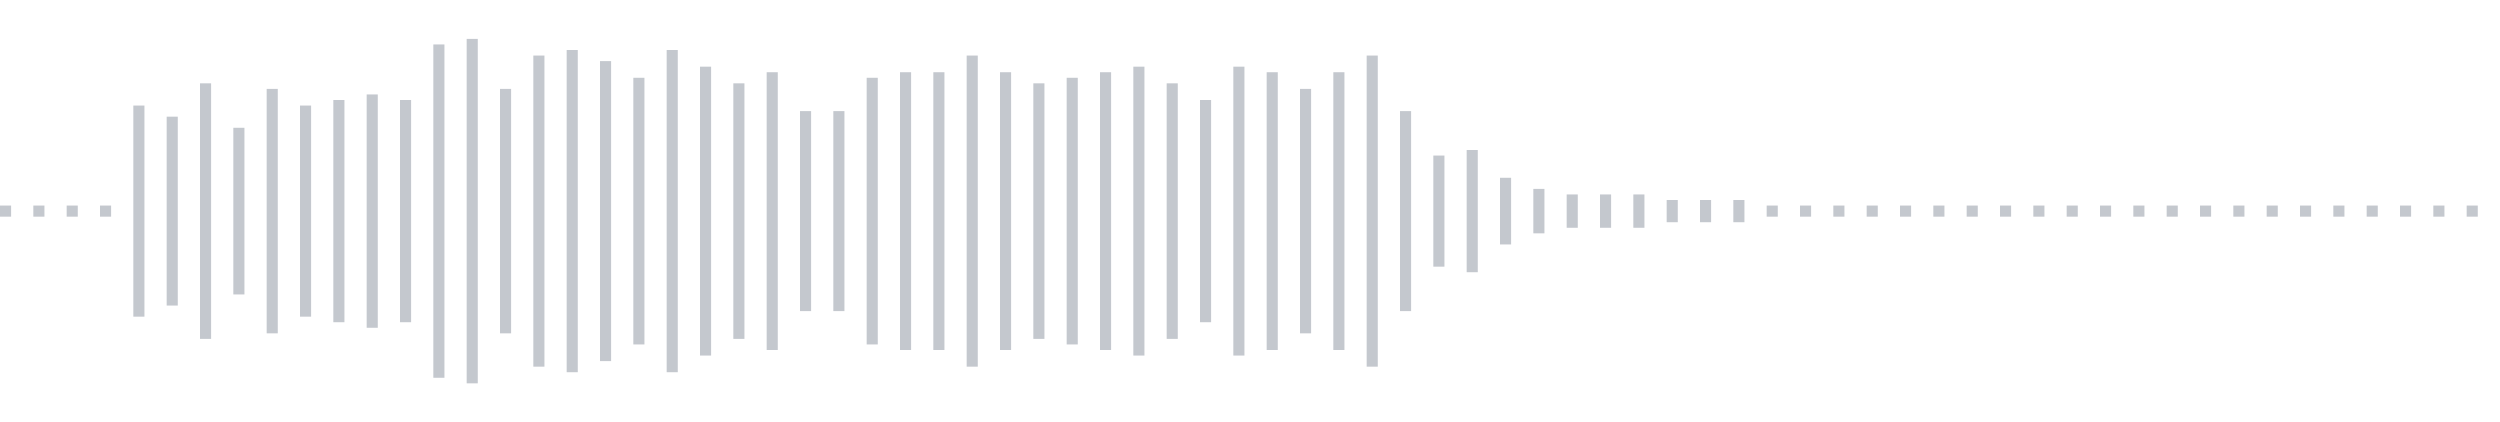 <svg xmlns="http://www.w3.org/2000/svg" xmlns:xlink="http://www.w3/org/1999/xlink" viewBox="0 0 225 38" preserveAspectRatio="none" width="100%" height="100%" fill="#C4C8CE"><g id="waveform-1eac2444-11b6-4879-b914-d56c0116685c"><rect x="0" y="18.5" width="1" height="1"/><rect x="3" y="18.5" width="1" height="1"/><rect x="6" y="18.5" width="1" height="1"/><rect x="9" y="18.5" width="1" height="1"/><rect x="12" y="9.5" width="1" height="19"/><rect x="15" y="10.5" width="1" height="17"/><rect x="18" y="7.5" width="1" height="23"/><rect x="21" y="11.5" width="1" height="15"/><rect x="24" y="8.0" width="1" height="22"/><rect x="27" y="9.5" width="1" height="19"/><rect x="30" y="9.0" width="1" height="20"/><rect x="33" y="8.5" width="1" height="21"/><rect x="36" y="9.0" width="1" height="20"/><rect x="39" y="4.0" width="1" height="30"/><rect x="42" y="3.5" width="1" height="31"/><rect x="45" y="8.0" width="1" height="22"/><rect x="48" y="5.0" width="1" height="28"/><rect x="51" y="4.5" width="1" height="29"/><rect x="54" y="5.5" width="1" height="27"/><rect x="57" y="7.0" width="1" height="24"/><rect x="60" y="4.5" width="1" height="29"/><rect x="63" y="6.0" width="1" height="26"/><rect x="66" y="7.5" width="1" height="23"/><rect x="69" y="6.5" width="1" height="25"/><rect x="72" y="10.0" width="1" height="18"/><rect x="75" y="10.0" width="1" height="18"/><rect x="78" y="7.0" width="1" height="24"/><rect x="81" y="6.5" width="1" height="25"/><rect x="84" y="6.5" width="1" height="25"/><rect x="87" y="5.0" width="1" height="28"/><rect x="90" y="6.5" width="1" height="25"/><rect x="93" y="7.5" width="1" height="23"/><rect x="96" y="7.0" width="1" height="24"/><rect x="99" y="6.5" width="1" height="25"/><rect x="102" y="6.0" width="1" height="26"/><rect x="105" y="7.5" width="1" height="23"/><rect x="108" y="9.0" width="1" height="20"/><rect x="111" y="6.0" width="1" height="26"/><rect x="114" y="6.5" width="1" height="25"/><rect x="117" y="8.0" width="1" height="22"/><rect x="120" y="6.5" width="1" height="25"/><rect x="123" y="5.0" width="1" height="28"/><rect x="126" y="10.0" width="1" height="18"/><rect x="129" y="14.0" width="1" height="10"/><rect x="132" y="13.5" width="1" height="11"/><rect x="135" y="16.0" width="1" height="6"/><rect x="138" y="17.0" width="1" height="4"/><rect x="141" y="17.5" width="1" height="3"/><rect x="144" y="17.5" width="1" height="3"/><rect x="147" y="17.5" width="1" height="3"/><rect x="150" y="18.0" width="1" height="2"/><rect x="153" y="18.0" width="1" height="2"/><rect x="156" y="18.0" width="1" height="2"/><rect x="159" y="18.5" width="1" height="1"/><rect x="162" y="18.5" width="1" height="1"/><rect x="165" y="18.5" width="1" height="1"/><rect x="168" y="18.5" width="1" height="1"/><rect x="171" y="18.5" width="1" height="1"/><rect x="174" y="18.5" width="1" height="1"/><rect x="177" y="18.5" width="1" height="1"/><rect x="180" y="18.5" width="1" height="1"/><rect x="183" y="18.5" width="1" height="1"/><rect x="186" y="18.5" width="1" height="1"/><rect x="189" y="18.5" width="1" height="1"/><rect x="192" y="18.5" width="1" height="1"/><rect x="195" y="18.5" width="1" height="1"/><rect x="198" y="18.5" width="1" height="1"/><rect x="201" y="18.5" width="1" height="1"/><rect x="204" y="18.5" width="1" height="1"/><rect x="207" y="18.5" width="1" height="1"/><rect x="210" y="18.5" width="1" height="1"/><rect x="213" y="18.5" width="1" height="1"/><rect x="216" y="18.5" width="1" height="1"/><rect x="219" y="18.5" width="1" height="1"/><rect x="222" y="18.5" width="1" height="1"/></g></svg>
